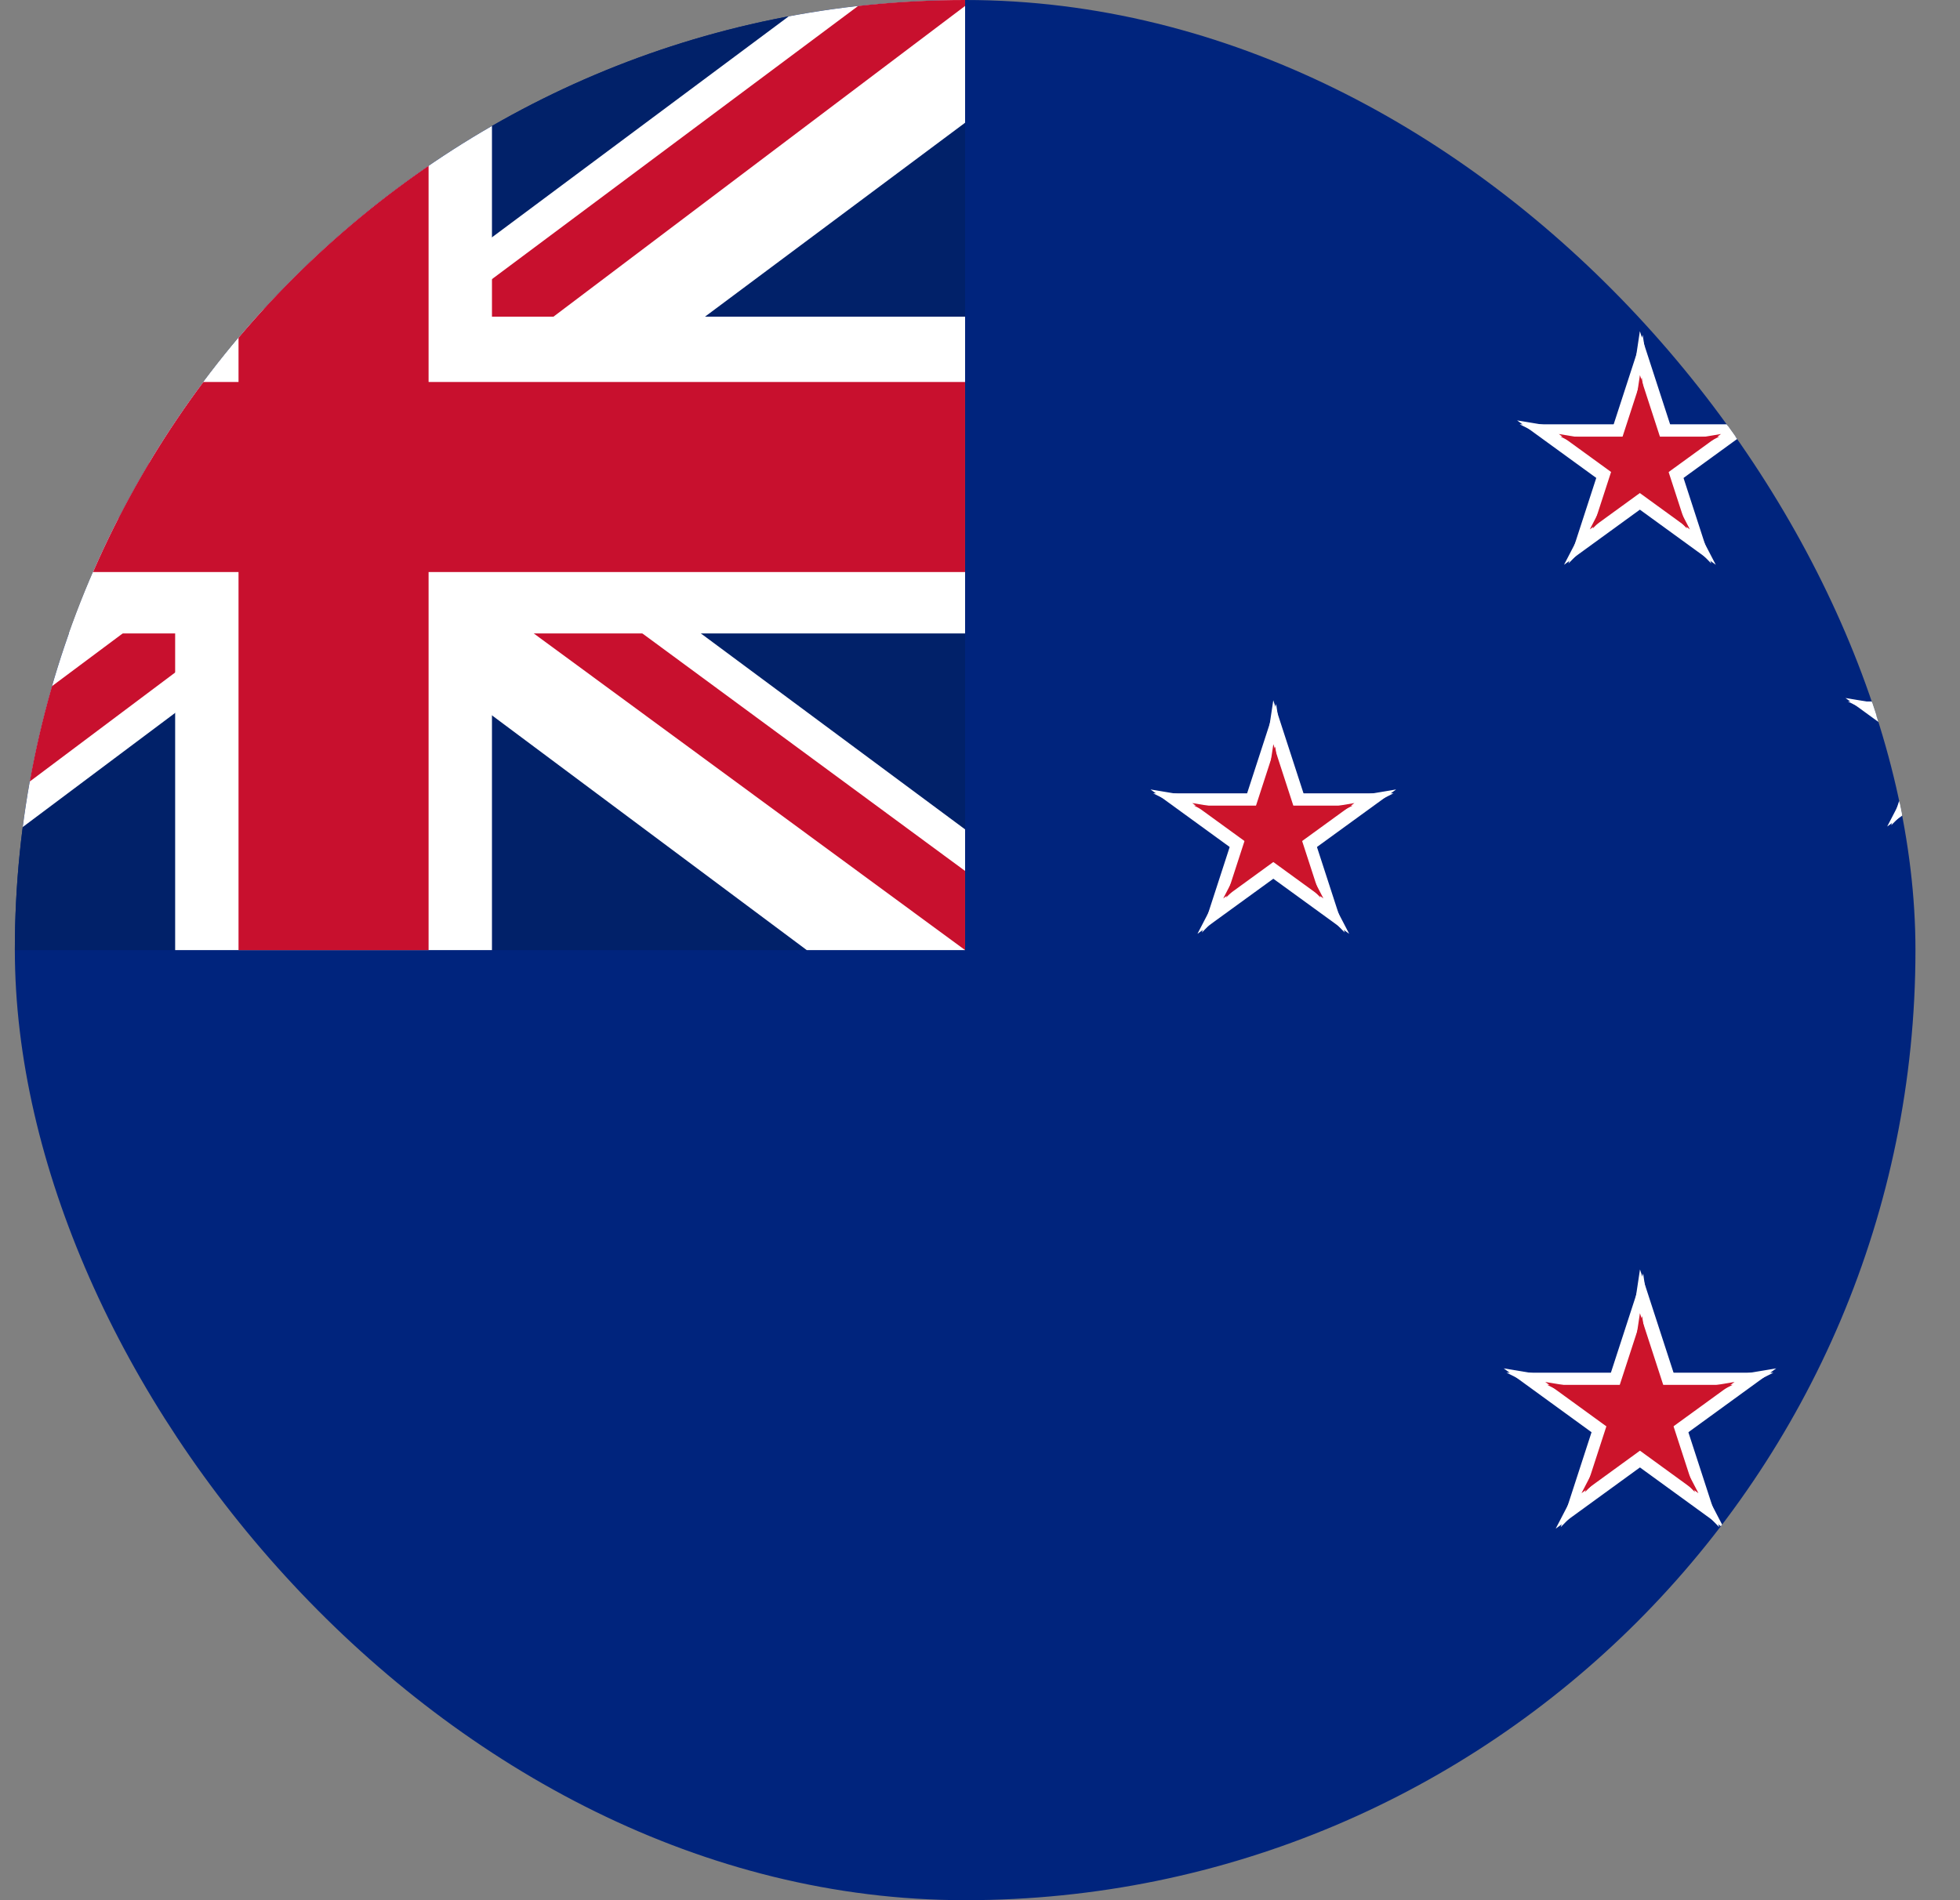 <svg width="33" height="32" viewBox="0 0 33 32" fill="none" xmlns="http://www.w3.org/2000/svg">
<rect x="0" y="0" width="33" height="32" fill="#808080" stroke="none"/>
<g clip-path="url(#clip0_8431_2487)">
<g clip-path="url(#clip1_8431_2487)">
<path fill-rule="evenodd" clip-rule="evenodd" d="M-5.084 0H37.583V32H-5.084V0Z" fill="#00247D"/>
<path d="M27.611 7.146V8.157L29.634 7.146H27.611Z" fill="white"/>
<path d="M28.042 8.269L27.447 7.451L29.678 7.08L28.042 8.269Z" fill="white"/>
<path d="M27.609 7.146V8.157L25.587 7.146H27.609Z" fill="white"/>
<path d="M27.179 8.269L27.773 7.451L25.543 7.08L27.179 8.269Z" fill="white"/>
<path d="M28.188 7.565L27.226 7.878L28.812 9.489L28.188 7.565Z" fill="white"/>
<path d="M27.251 8.322L27.846 7.504L28.888 9.511L27.251 8.322Z" fill="white"/>
<path d="M27.033 7.564L27.995 7.877L27.658 5.641L27.033 7.564Z" fill="white"/>
<path d="M28.235 7.502L27.273 7.814L27.61 5.578L28.235 7.502Z" fill="white"/>
<path d="M27.033 7.565L27.995 7.878L26.408 9.489L27.033 7.565Z" fill="white"/>
<path d="M27.969 8.322L27.375 7.504L26.333 9.511L27.969 8.322Z" fill="white"/>
<path d="M27.609 7.353V8.021L28.946 7.353H27.609Z" fill="#CC142B"/>
<path d="M27.895 8.094L27.502 7.554L28.976 7.309L27.895 8.094Z" fill="#CC142B"/>
<path d="M27.611 7.353V8.021L26.275 7.353H27.611Z" fill="#CC142B"/>
<path d="M27.326 8.094L27.719 7.554L26.245 7.309L27.326 8.094Z" fill="#CC142B"/>
<path d="M27.99 7.629L27.355 7.835L28.403 8.9L27.99 7.629Z" fill="#CC142B"/>
<path d="M27.371 8.13L27.764 7.589L28.452 8.915L27.371 8.13Z" fill="#CC142B"/>
<path d="M27.229 7.629L27.864 7.835L27.642 6.358L27.229 7.629Z" fill="#CC142B"/>
<path d="M28.024 7.588L27.389 7.795L27.611 6.317L28.024 7.588Z" fill="#CC142B"/>
<path d="M27.229 7.629L27.864 7.835L26.816 8.9L27.229 7.629Z" fill="#CC142B"/>
<path d="M27.848 8.13L27.455 7.589L26.767 8.915L27.848 8.13Z" fill="#CC142B"/>
<path d="M32.912 11.813L32.912 12.713L31.112 11.813L32.912 11.813Z" fill="white"/>
<path d="M32.528 12.813L33.057 12.085L31.072 11.755L32.528 12.813Z" fill="white"/>
<path d="M33.467 12.131L32.611 12.409L32.911 10.419L33.467 12.131Z" fill="white"/>
<path d="M32.398 12.187L33.254 12.465L31.842 13.898L32.398 12.187Z" fill="white"/>
<path d="M33.23 12.861L32.701 12.133L31.774 13.919L33.23 12.861Z" fill="white"/>
<path d="M32.912 12.02L32.912 12.576L31.798 12.02L32.912 12.02Z" fill="#CC142B"/>
<path d="M32.675 12.638L33.002 12.188L31.774 11.983L32.675 12.638Z" fill="#CC142B"/>
<path d="M33.111 12.667L32.783 12.217L32.209 13.322L33.111 12.667Z" fill="#CC142B"/>
<path d="M21.439 13.36L21.439 14.372L23.462 13.36L21.439 13.36Z" fill="white"/>
<path d="M21.87 14.484L21.275 13.666L23.506 13.295L21.87 14.484Z" fill="white"/>
<path d="M21.438 13.36L21.438 14.372L19.415 13.36L21.438 13.36Z" fill="white"/>
<path d="M21.007 14.484L21.602 13.666L19.371 13.295L21.007 14.484Z" fill="white"/>
<path d="M22.016 13.78L21.054 14.093L22.641 15.704L22.016 13.78Z" fill="white"/>
<path d="M21.079 14.537L21.674 13.719L22.716 15.726L21.079 14.537Z" fill="white"/>
<path d="M20.861 13.779L21.823 14.092L21.486 11.856L20.861 13.779Z" fill="white"/>
<path d="M22.063 13.717L21.102 14.029L21.438 11.793L22.063 13.717Z" fill="white"/>
<path d="M20.861 13.78L21.823 14.093L20.236 15.704L20.861 13.78Z" fill="white"/>
<path d="M21.798 14.537L21.203 13.719L20.161 15.726L21.798 14.537Z" fill="white"/>
<path d="M21.438 13.567L21.438 14.236L22.774 13.567L21.438 13.567Z" fill="#CC142B"/>
<path d="M21.723 14.309L21.33 13.769L22.804 13.524L21.723 14.309Z" fill="#CC142B"/>
<path d="M21.439 13.567L21.439 14.236L20.103 13.567L21.439 13.567Z" fill="#CC142B"/>
<path d="M21.154 14.309L21.547 13.769L20.073 13.524L21.154 14.309Z" fill="#CC142B"/>
<path d="M21.82 13.844L21.185 14.05L22.233 15.115L21.82 13.844Z" fill="#CC142B"/>
<path d="M21.201 14.344L21.594 13.804L22.282 15.13L21.201 14.344Z" fill="#CC142B"/>
<path d="M21.057 13.844L21.692 14.05L21.47 12.573L21.057 13.844Z" fill="#CC142B"/>
<path d="M21.852 13.803L21.217 14.01L21.439 12.532L21.852 13.803Z" fill="#CC142B"/>
<path d="M21.057 13.844L21.692 14.05L20.644 15.115L21.057 13.844Z" fill="#CC142B"/>
<path d="M21.676 14.344L21.283 13.804L20.595 15.13L21.676 14.344Z" fill="#CC142B"/>
<path d="M27.611 23.117V24.24L29.857 23.117H27.611Z" fill="white"/>
<path d="M28.09 24.364L27.43 23.456L29.906 23.044L28.09 24.364Z" fill="white"/>
<path d="M27.611 23.117V24.24L25.366 23.117H27.611Z" fill="white"/>
<path d="M27.133 24.364L27.793 23.456L25.317 23.044L27.133 24.364Z" fill="white"/>
<path d="M28.252 23.582L27.184 23.929L28.946 25.718L28.252 23.582Z" fill="white"/>
<path d="M27.213 24.423L27.873 23.515L29.03 25.743L27.213 24.423Z" fill="white"/>
<path d="M26.971 23.582L28.038 23.929L27.665 21.447L26.971 23.582Z" fill="white"/>
<path d="M28.306 23.513L27.238 23.86L27.612 21.378L28.306 23.513Z" fill="white"/>
<path d="M26.971 23.582L28.038 23.929L26.277 25.718L26.971 23.582Z" fill="white"/>
<path d="M28.009 24.423L27.35 23.515L26.193 25.743L28.009 24.423Z" fill="white"/>
<path d="M27.611 23.322V24.102L29.171 23.322H27.611Z" fill="#CC142B"/>
<path d="M27.943 24.189L27.484 23.559L29.204 23.273L27.943 24.189Z" fill="#CC142B"/>
<path d="M27.609 23.322V24.102L26.05 23.322H27.609Z" fill="#CC142B"/>
<path d="M27.278 24.189L27.736 23.559L26.017 23.273L27.278 24.189Z" fill="#CC142B"/>
<path d="M28.055 23.645L27.313 23.886L28.537 25.128L28.055 23.645Z" fill="#CC142B"/>
<path d="M27.335 24.229L27.793 23.599L28.596 25.146L27.335 24.229Z" fill="#CC142B"/>
<path d="M27.166 23.646L27.907 23.887L27.648 22.164L27.166 23.646Z" fill="#CC142B"/>
<path d="M28.093 23.598L27.352 23.839L27.611 22.115L28.093 23.598Z" fill="#CC142B"/>
<path d="M27.168 23.645L27.909 23.886L26.686 25.128L27.168 23.645Z" fill="#CC142B"/>
<path d="M27.888 24.229L27.43 23.599L26.627 25.146L27.888 24.229Z" fill="#CC142B"/>
<path d="M-5.084 0H16.249V16H-5.084V0Z" fill="#012169"/>
<path d="M-2.584 0L5.549 6.033L13.649 0H16.249V2.067L8.249 8.033L16.249 13.967V16H13.583L5.583 10.033L-2.384 16H-5.084V14L2.883 8.067L-5.084 2.133V0H-2.584Z" fill="white"/>
<path d="M9.049 9.367L16.249 14.667V16L7.216 9.367H9.049ZM2.916 10.033L3.116 11.2L-3.284 16H-5.084L2.916 10.033ZM16.249 0V0.1L7.949 6.367L8.016 4.9L14.583 0H16.249ZM-5.084 0L2.883 5.867H0.883L-5.084 1.4V0Z" fill="#C8102E"/>
<path d="M2.949 0V16H8.283V0H2.949ZM-5.084 5.333V10.667H16.249V5.333H-5.084Z" fill="white"/>
<path d="M-5.084 6.433V9.633H16.249V6.433H-5.084ZM4.016 0V16H7.216V0H4.016Z" fill="#C8102E"/>
</g>
</g>
<defs>
<clipPath id="clip0_8431_2487">
<rect x="0.25" width="32" height="32" rx="16" fill="white"/>
</clipPath>
<clipPath id="clip1_8431_2487">
<rect width="42.667" height="32" fill="white" transform="translate(-5.084)"/>
</clipPath>
</defs>
</svg>
